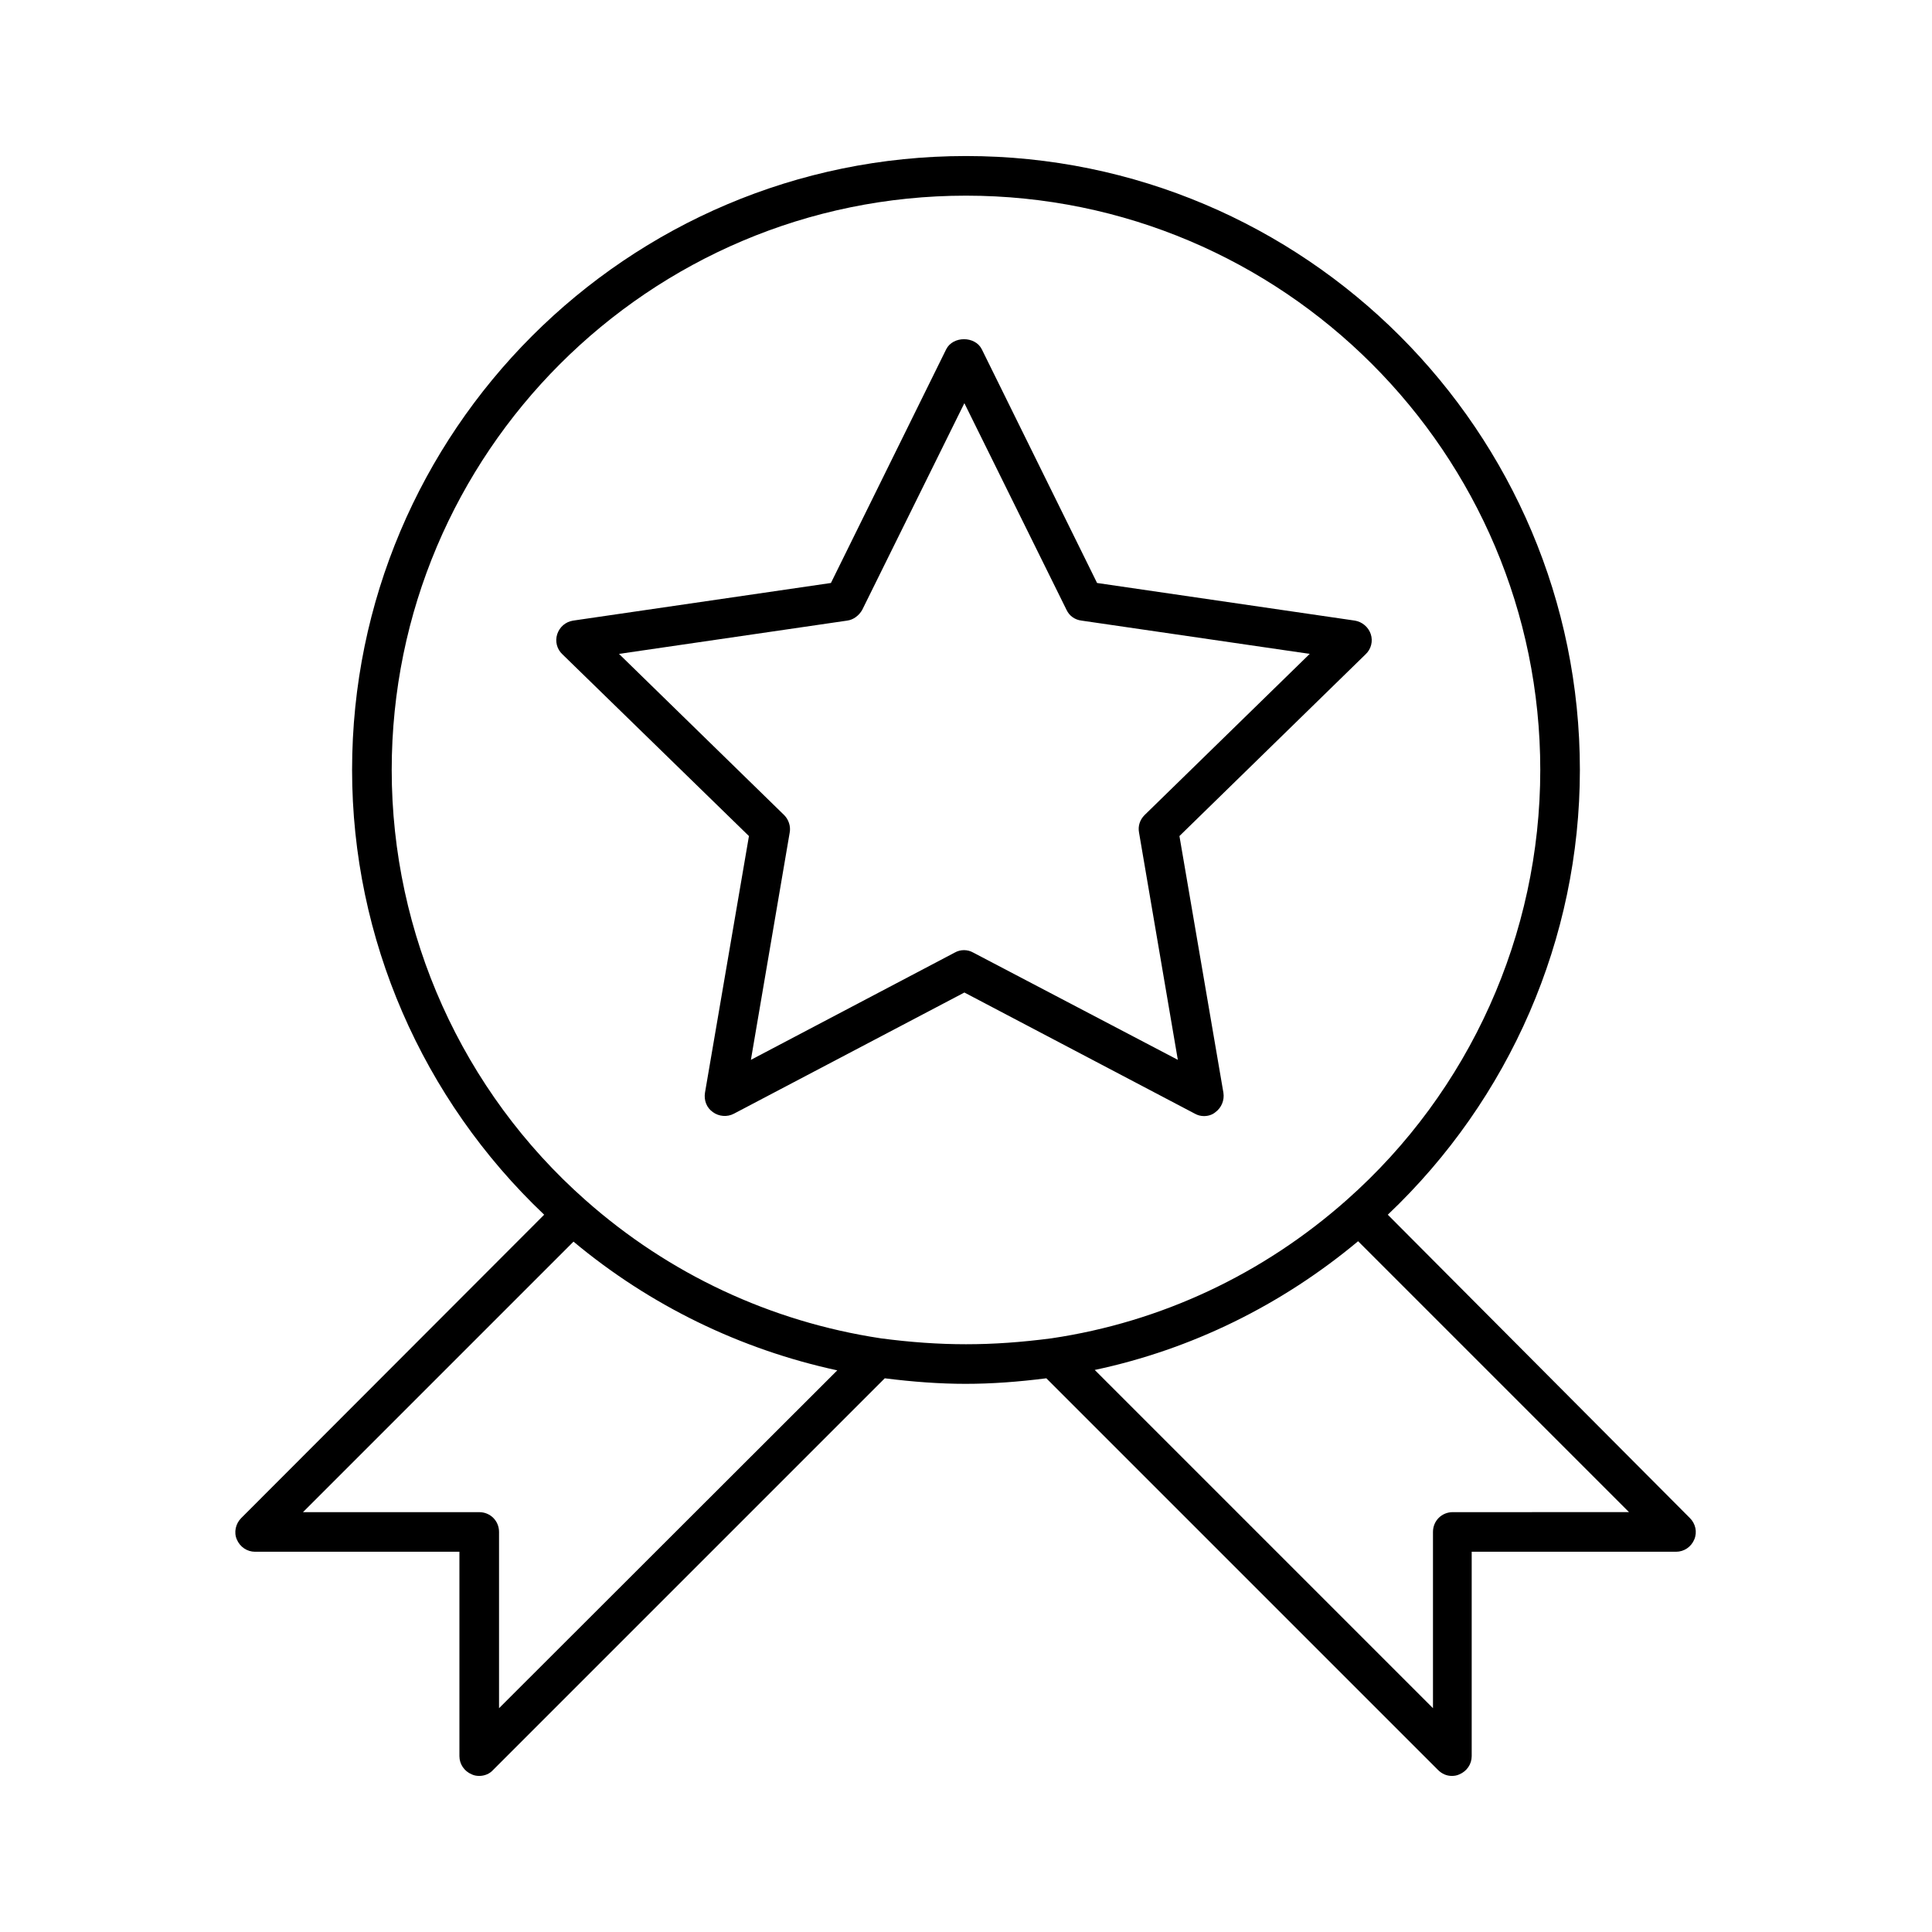 <?xml version="1.0" encoding="UTF-8"?>
<!-- Uploaded to: ICON Repo, www.svgrepo.com, Generator: ICON Repo Mixer Tools -->
<svg fill="#000000" width="800px" height="800px" version="1.1" viewBox="144 144 512 512" xmlns="http://www.w3.org/2000/svg">
 <g>
  <path d="m511.78 465.91c32.328-30.648 50.906-73.156 50.906-117.87 0-89.742-72.949-162.69-162.69-162.69-89.742 0-162.69 72.945-162.69 162.69 0 44.715 18.578 87.223 50.906 117.87l-80.293 80.398c-1.469 1.469-1.996 3.777-1.156 5.668 0.84 1.996 2.731 3.254 4.828 3.254h54.16v54.16c0 2.098 1.258 3.988 3.254 4.828 0.629 0.316 1.363 0.418 1.996 0.418 1.363 0 2.731-0.523 3.672-1.574l103.8-103.8c7.453 0.945 14.59 1.469 21.41 1.469 6.926 0 13.961-0.523 21.41-1.469l103.8 103.8c1.051 1.051 2.309 1.574 3.672 1.574 0.629 0 1.363-0.105 1.996-0.418 1.996-0.84 3.254-2.731 3.254-4.828v-54.16h54.16c2.098 0 3.988-1.258 4.828-3.254 0.84-1.996 0.316-4.199-1.156-5.668zm-235.53 130.78v-46.707c0-2.938-2.309-5.246-5.246-5.246l-46.707-0.004 71.688-71.688c20.258 16.898 44.188 28.551 69.902 34.113zm101.08-98.035c-29.074-4.41-56.047-17.004-78.195-36.633-32.645-28.863-51.328-70.426-51.328-113.98 0-83.969 68.223-152.19 152.19-152.19s152.19 68.223 152.19 152.19c0 43.559-18.684 85.121-51.324 113.99-22.148 19.629-49.121 32.328-78.195 36.633-15.953 2.098-29.387 2.098-45.34-0.004zm151.67 46.078c-2.938 0-5.246 2.309-5.246 5.246v46.707l-89.637-89.637c25.715-5.457 49.543-17.215 69.797-34.113l71.793 71.793z"/>
  <path d="m505.9 317.39c1.469-1.363 1.996-3.465 1.363-5.352-0.629-1.891-2.309-3.254-4.199-3.57l-68.328-9.973-30.543-61.926c-1.785-3.57-7.66-3.57-9.445 0l-30.543 61.926-68.328 9.973c-1.996 0.316-3.57 1.68-4.199 3.57-0.629 1.891-0.105 3.988 1.363 5.352l49.438 48.176-11.652 68.016c-0.316 1.996 0.418 3.988 2.098 5.144 1.574 1.156 3.777 1.363 5.562 0.418l61.086-32.117 61.086 32.117c0.734 0.418 1.574 0.629 2.414 0.629 1.051 0 2.203-0.316 3.043-1.051 1.574-1.156 2.414-3.148 2.098-5.144l-11.652-68.016zm-104.02 79.035c-0.734-0.418-1.574-0.629-2.414-0.629s-1.68 0.211-2.414 0.629l-54.055 28.445 10.285-60.246c0.316-1.68-0.316-3.465-1.469-4.617l-43.77-42.719 60.461-8.82c1.68-0.211 3.148-1.363 3.988-2.832l27.078-54.789 27.078 54.789c0.734 1.574 2.203 2.625 3.988 2.832l60.457 8.816-43.77 42.719c-1.258 1.258-1.785 2.938-1.469 4.617l10.285 60.246z"/>
 </g>
</svg>